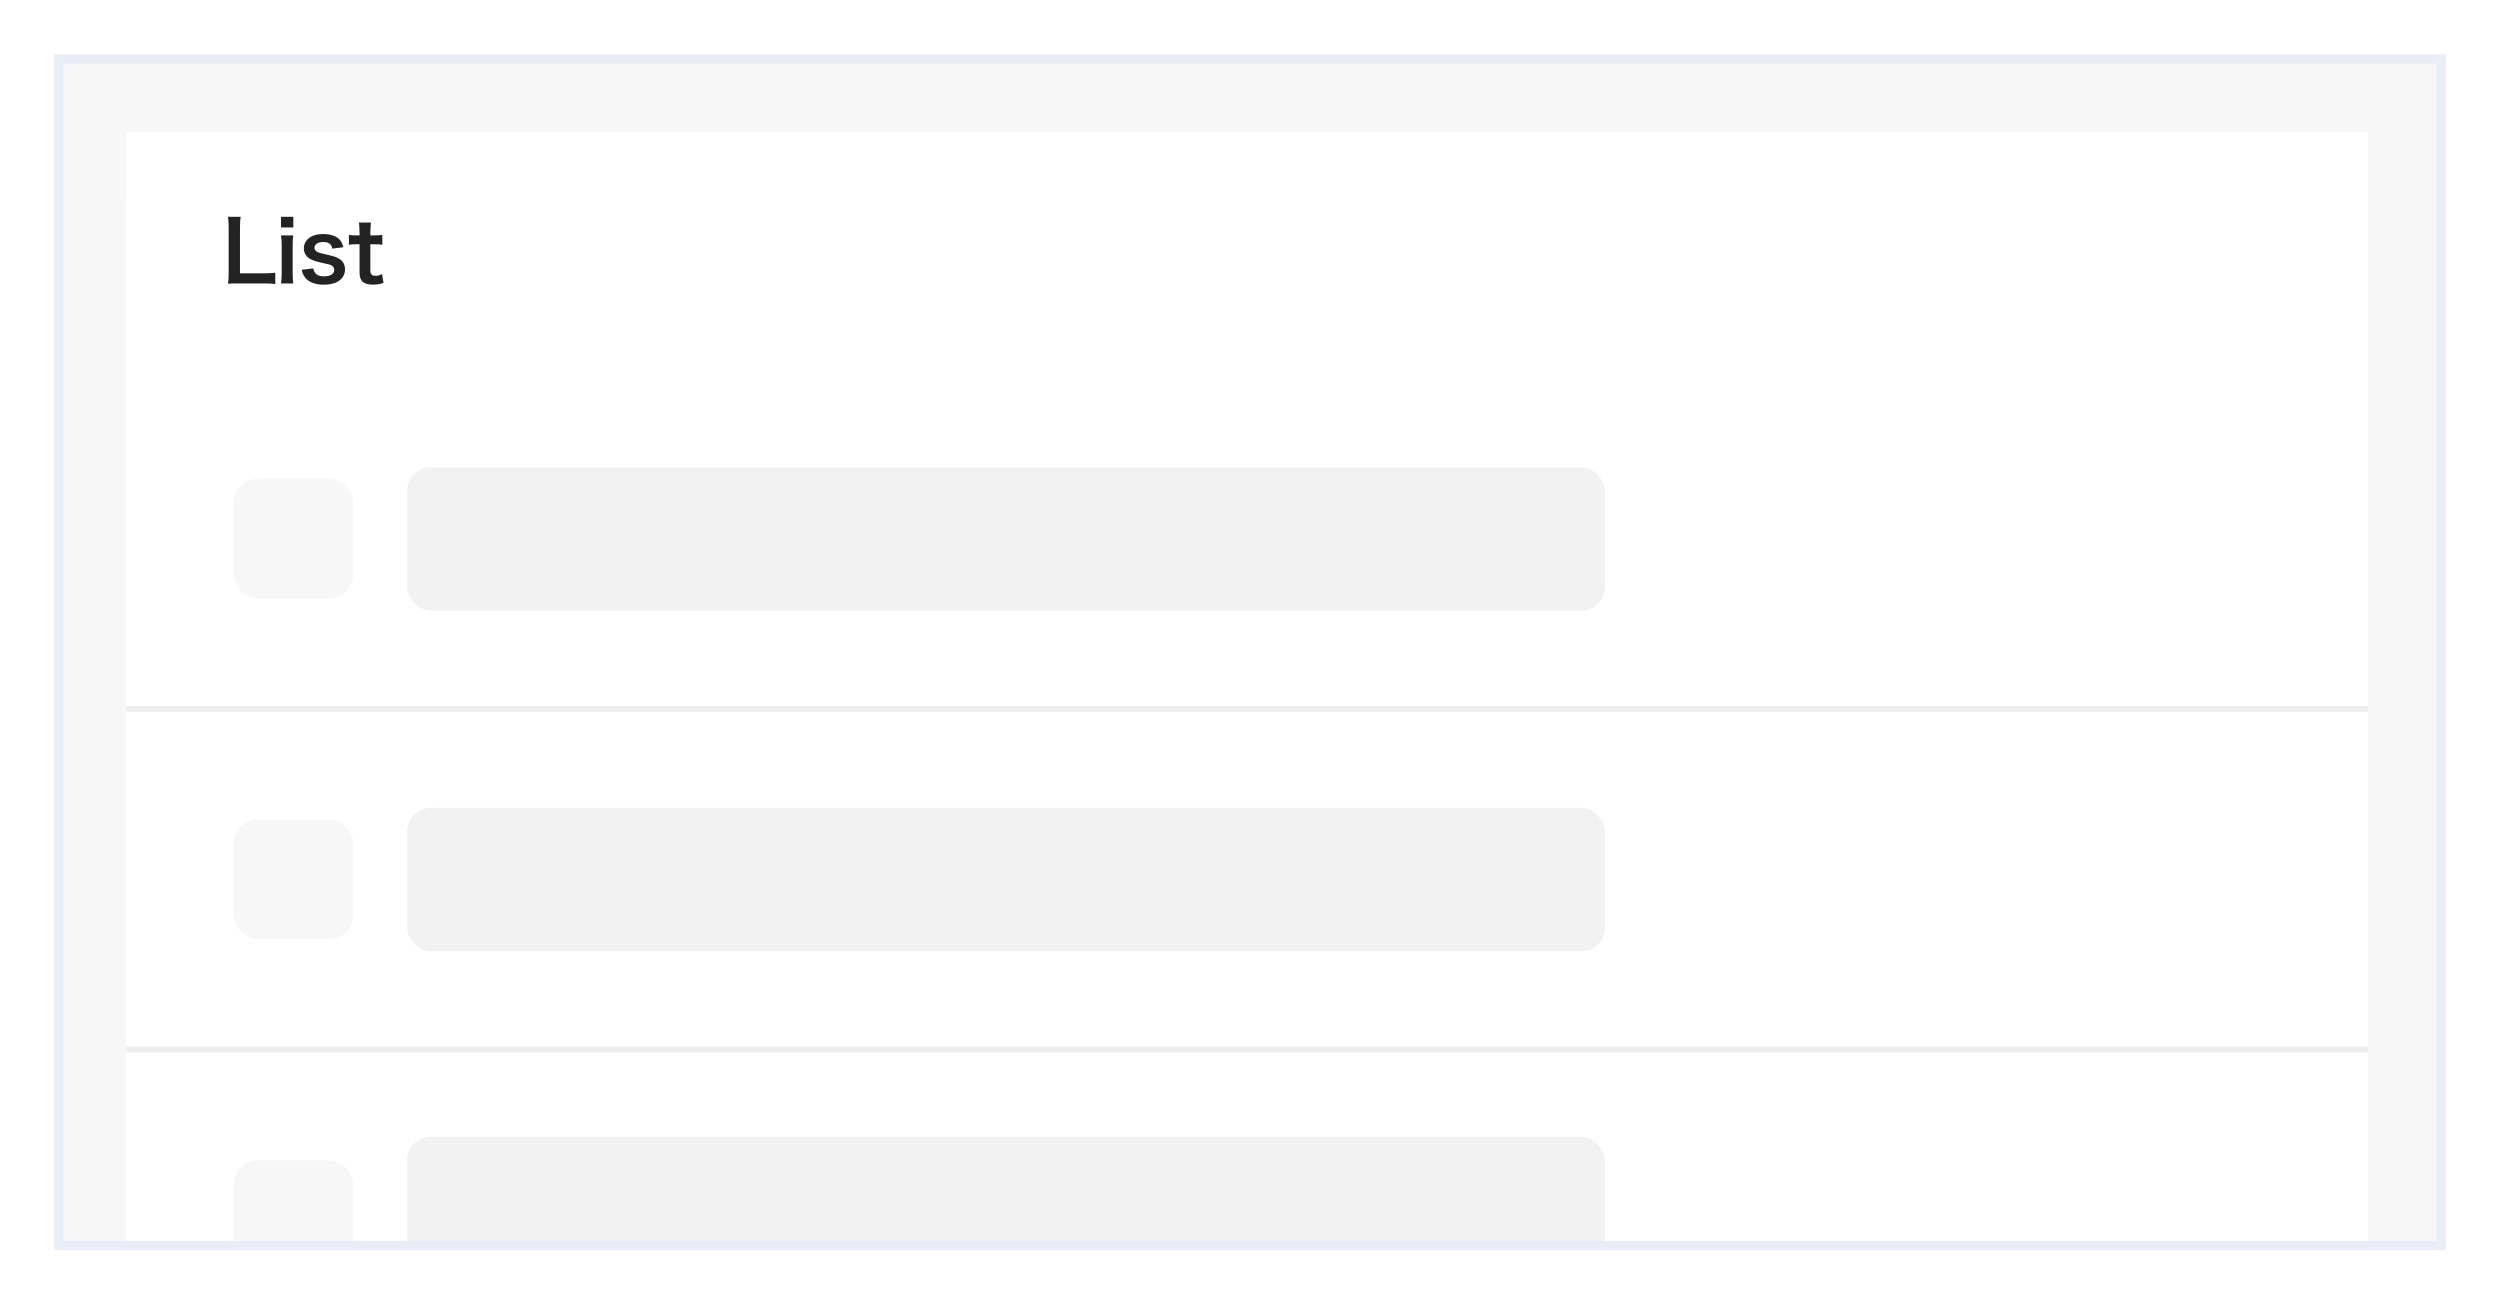 <svg width="276" height="144" viewBox="0 0 276 144" fill="none" xmlns="http://www.w3.org/2000/svg">
<g filter="url(#filter0_d)">
<g clip-path="url(#clip0)">
<rect x="6" y="2" width="264" height="132" fill="#F7F7F7"/>
<g filter="url(#filter1_d)">
<rect x="13.92" y="9.92" width="247.5" height="165.66" rx="5.28" fill="white"/>
</g>
<rect x="13.92" y="10.58" width="247.5" height="26.4" fill="white"/>
<path d="M30.392 26.108C30.004 26.154 29.708 26.173 29.08 26.173H26.493V21.294C26.493 20.62 26.511 20.315 26.567 19.936H25.171C25.227 20.333 25.245 20.666 25.245 21.303V26.099C25.245 26.635 25.227 26.977 25.171 27.319C25.504 27.3 25.827 27.291 26.345 27.291H29.08C29.736 27.291 30.059 27.309 30.392 27.356V26.108ZM31.026 19.936V21.11H32.384V19.936H31.026ZM31.026 21.987C31.081 22.366 31.099 22.68 31.099 23.189V26.09C31.099 26.552 31.081 26.875 31.026 27.291H32.375C32.328 26.903 32.31 26.589 32.31 26.081V23.198C32.31 22.634 32.328 22.329 32.375 21.987H31.026ZM33.303 25.785C33.414 26.201 33.497 26.386 33.663 26.607C34.061 27.143 34.772 27.43 35.724 27.43C36.565 27.43 37.212 27.226 37.637 26.829C37.914 26.57 38.09 26.164 38.09 25.785C38.09 25.277 37.914 24.898 37.553 24.639C37.249 24.408 36.87 24.279 35.927 24.076C35.401 23.955 35.207 23.9 35.003 23.798C34.819 23.697 34.717 23.54 34.717 23.364C34.717 22.976 35.105 22.717 35.678 22.717C36.278 22.717 36.593 22.939 36.694 23.447L37.914 23.29C37.785 22.837 37.655 22.606 37.415 22.375C37.036 22.024 36.435 21.84 35.678 21.84C34.837 21.84 34.209 22.08 33.83 22.56C33.645 22.791 33.543 23.096 33.543 23.419C33.543 23.955 33.83 24.399 34.356 24.648C34.671 24.796 34.957 24.889 35.687 25.046C36.426 25.212 36.482 25.221 36.657 25.341C36.805 25.443 36.898 25.619 36.898 25.803C36.898 26.238 36.472 26.506 35.789 26.506C35.068 26.506 34.726 26.256 34.569 25.628L33.303 25.785ZM39.63 20.564C39.667 20.897 39.695 21.303 39.695 21.701V21.987H39.353C38.965 21.987 38.79 21.978 38.522 21.932V23.022C38.827 22.976 39.002 22.967 39.344 22.967H39.695V26.071C39.695 27.042 40.12 27.42 41.183 27.42C41.663 27.42 41.94 27.374 42.338 27.226L42.171 26.247C41.885 26.404 41.737 26.45 41.497 26.45C41.053 26.45 40.887 26.284 40.887 25.831V22.967H41.303C41.728 22.967 41.904 22.976 42.208 23.022V21.932C41.913 21.978 41.709 21.987 41.275 21.987H40.887V21.701C40.887 21.285 40.915 20.888 40.952 20.564H39.63Z" fill="#242323"/>
<rect width="247.5" height="37.62" transform="translate(13.92 36.98)" fill="white"/>
<rect x="13.92" y="73.94" width="247.5" height="0.66" fill="#EEEEEE"/>
<g clip-path="url(#clip1)">
<rect x="25.8" y="48.86" width="13.2" height="13.2" rx="2.64" fill="#F7F7F7"/>
</g>
<rect width="247.5" height="37.62" transform="translate(13.92 74.6)" fill="white"/>
<rect x="13.92" y="111.56" width="247.5" height="0.66" fill="#EEEEEE"/>
<g clip-path="url(#clip2)">
<rect x="25.8" y="86.48" width="13.2" height="13.2" rx="2.64" fill="#F7F7F7"/>
</g>
<rect width="247.5" height="37.62" transform="translate(13.92 112.22)" fill="white"/>
<g clip-path="url(#clip3)">
<rect x="25.8" y="124.1" width="13.2" height="13.2" rx="2.64" fill="#F7F7F7"/>
</g>
<rect x="44.94" y="47.568" width="132.244" height="15.84" rx="2.64" fill="#F2F2F2"/>
<rect x="44.94" y="85.189" width="132.244" height="15.84" rx="2.64" fill="#F2F2F2"/>
<rect x="44.94" y="121.489" width="132.244" height="15.84" rx="2.64" fill="#F2F2F2"/>
</g>
<rect x="6.5" y="2.5" width="263" height="131" stroke="#E9EDF5"/>
</g>
<defs>
<filter id="filter0_d" x="0" y="0" width="276" height="144" filterUnits="userSpaceOnUse" color-interpolation-filters="sRGB">
<feFlood flood-opacity="0" result="BackgroundImageFix"/>
<feColorMatrix in="SourceAlpha" type="matrix" values="0 0 0 0 0 0 0 0 0 0 0 0 0 0 0 0 0 0 127 0"/>
<feMorphology radius="4" operator="dilate" in="SourceAlpha" result="effect1_dropShadow"/>
<feOffset dy="4"/>
<feGaussianBlur stdDeviation="1"/>
<feColorMatrix type="matrix" values="0 0 0 0 0 0 0 0 0 0 0 0 0 0 0 0 0 0 0.01 0"/>
<feBlend mode="normal" in2="BackgroundImageFix" result="effect1_dropShadow"/>
<feBlend mode="normal" in="SourceGraphic" in2="effect1_dropShadow" result="shape"/>
</filter>
<filter id="filter1_d" x="7.32" y="6.62" width="260.7" height="178.86" filterUnits="userSpaceOnUse" color-interpolation-filters="sRGB">
<feFlood flood-opacity="0" result="BackgroundImageFix"/>
<feColorMatrix in="SourceAlpha" type="matrix" values="0 0 0 0 0 0 0 0 0 0 0 0 0 0 0 0 0 0 127 0"/>
<feOffset dy="3.3"/>
<feGaussianBlur stdDeviation="3.3"/>
<feColorMatrix type="matrix" values="0 0 0 0 0 0 0 0 0 0 0 0 0 0 0 0 0 0 0.1 0"/>
<feBlend mode="normal" in2="BackgroundImageFix" result="effect1_dropShadow"/>
<feBlend mode="normal" in="SourceGraphic" in2="effect1_dropShadow" result="shape"/>
</filter>
<clipPath id="clip0">
<rect x="6" y="2" width="264" height="132" fill="white"/>
</clipPath>
<clipPath id="clip1">
<rect width="15.84" height="15.84" fill="white" transform="translate(24.48 47.54)"/>
</clipPath>
<clipPath id="clip2">
<rect width="15.84" height="15.84" fill="white" transform="translate(24.48 85.16)"/>
</clipPath>
<clipPath id="clip3">
<rect width="15.84" height="15.84" fill="white" transform="translate(24.48 122.78)"/>
</clipPath>
</defs>
</svg>
